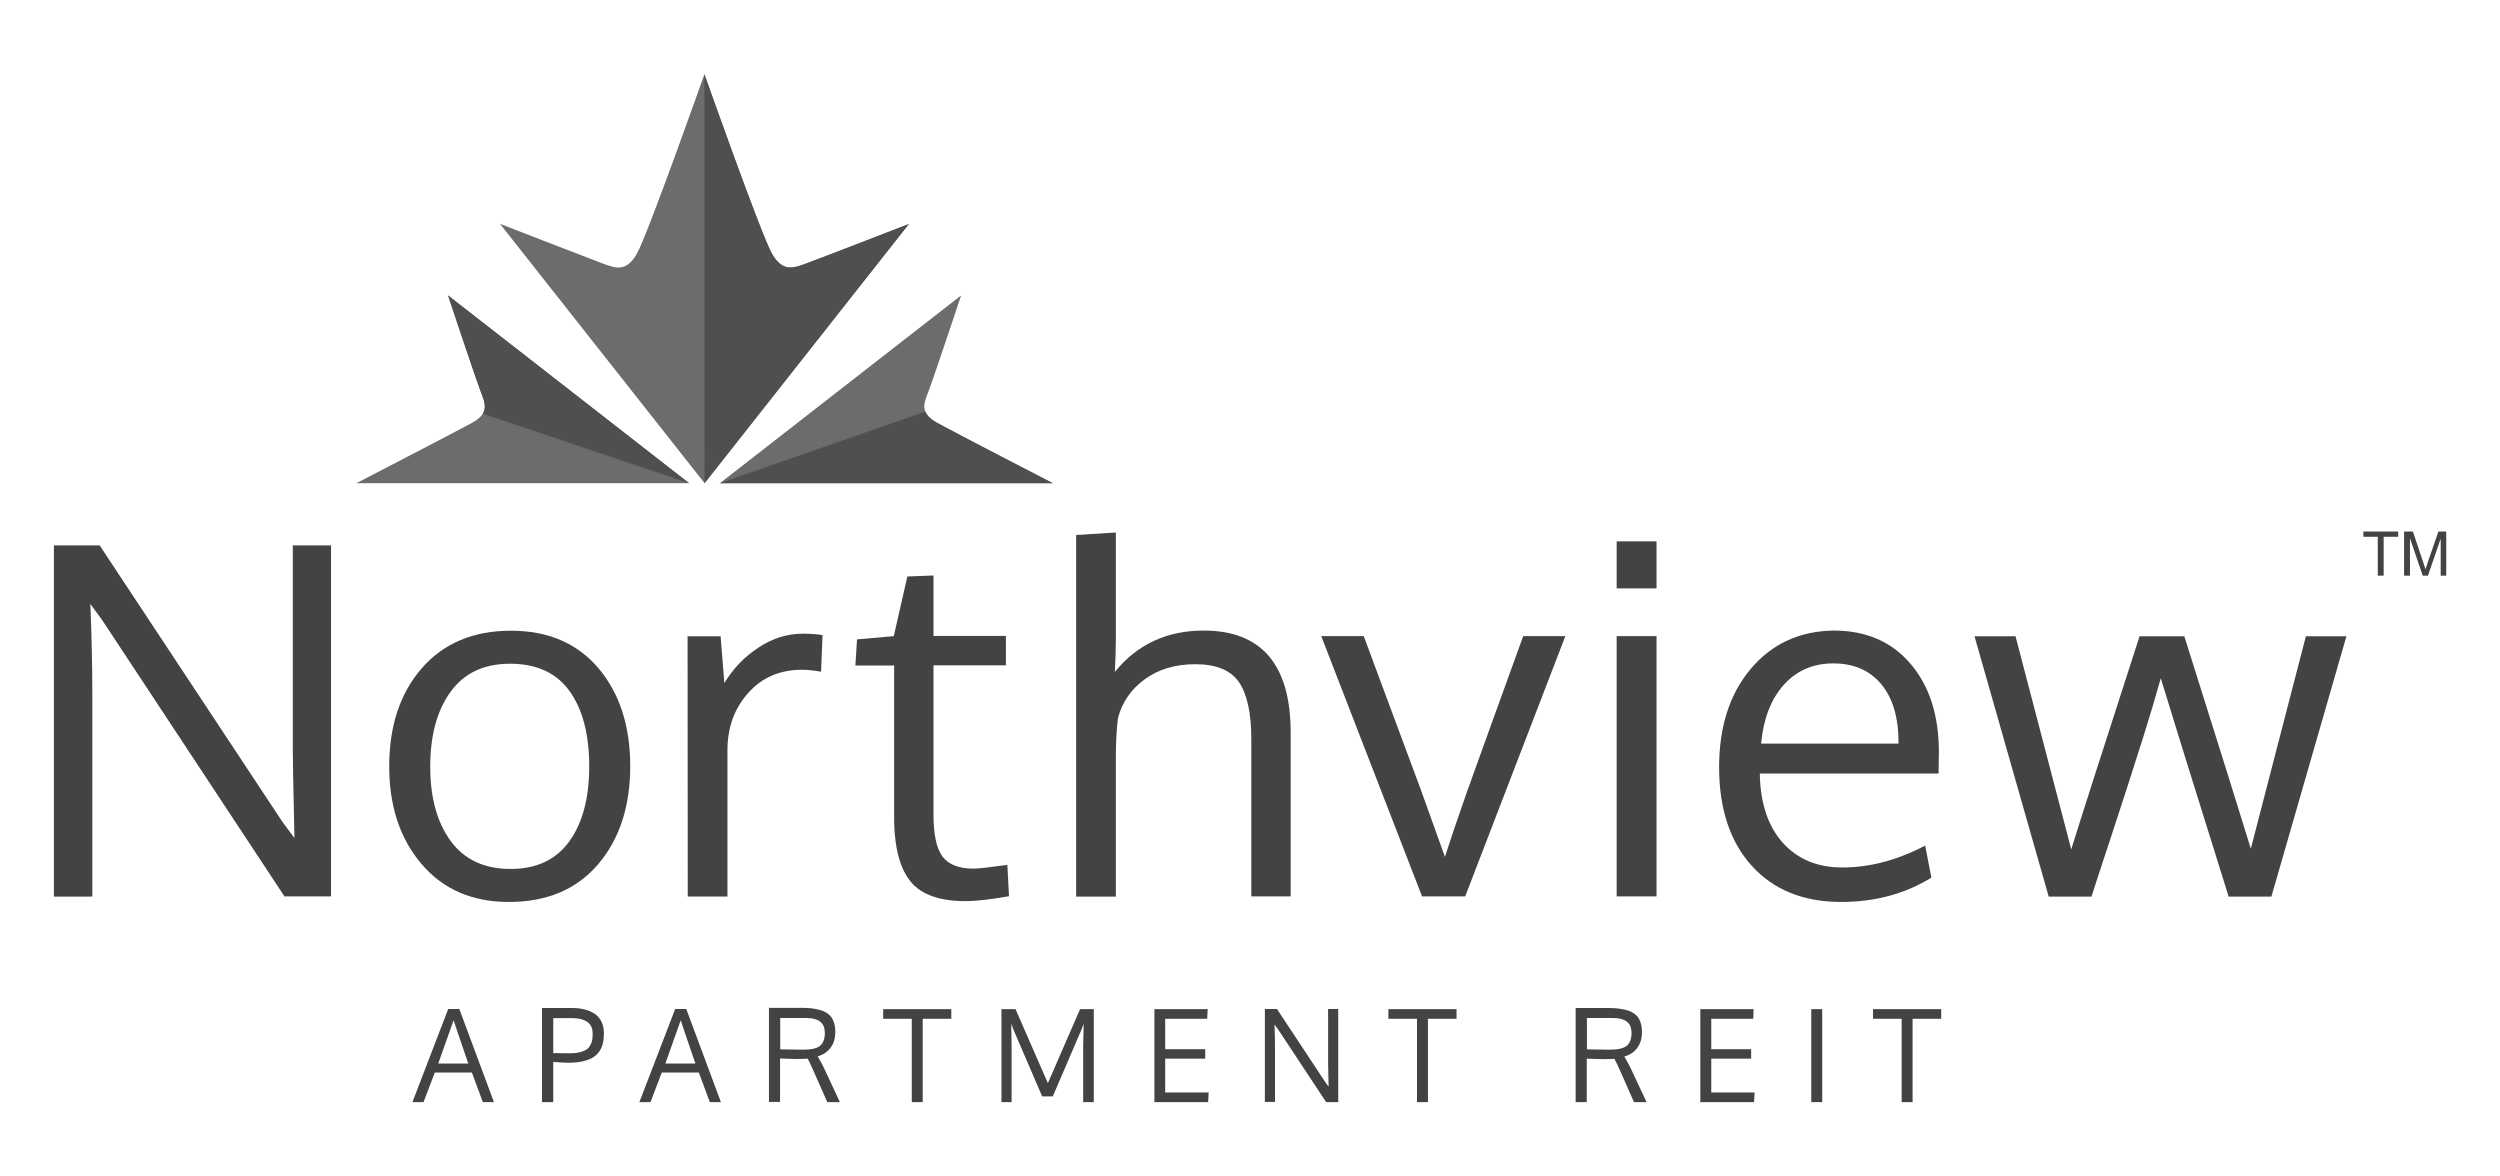 <?xml version="1.0" encoding="utf-8"?>
<!-- Generator: Adobe Illustrator 25.2.1, SVG Export Plug-In . SVG Version: 6.00 Build 0)  -->
<svg version="1.1" id="Layer_1" xmlns="http://www.w3.org/2000/svg" xmlns:xlink="http://www.w3.org/1999/xlink" x="0px" y="0px"
	 viewBox="0 0 153 72" style="enable-background:new 0 0 153 72;" xml:space="preserve">
<style type="text/css">
	.st0{fill:#434343;}
	.st1{fill:#6C6C6C;}
	.st2{fill:#4F4F4F;}
</style>
<g>
	<g>
		<path class="st0" d="M20.26,54.86h-2.85L6.26,37.96l-0.73-1c0.08,2.03,0.12,3.85,0.12,5.45v12.46H3.3V33.38H6.1l11.18,16.91
			l0.74,1c-0.07-3.09-0.1-4.88-0.1-5.36V33.38h2.34V54.86z"/>
		<path class="st0" d="M38.57,46.89c0,2.47-0.66,4.47-1.97,6.01c-1.32,1.54-3.14,2.3-5.46,2.3c-2.24,0-4.02-0.77-5.34-2.32
			c-1.32-1.55-1.98-3.54-1.98-5.97c0-2.48,0.66-4.48,1.99-6.01c1.33-1.53,3.15-2.3,5.46-2.3c2.28,0,4.06,0.77,5.36,2.3
			C37.92,42.43,38.57,44.43,38.57,46.89 M26.33,46.93c0,1.89,0.42,3.4,1.25,4.54c0.84,1.14,2.06,1.71,3.67,1.71
			c1.59,0,2.79-0.57,3.6-1.7c0.81-1.13,1.21-2.66,1.21-4.58c0-1.95-0.4-3.48-1.2-4.6c-0.8-1.12-2.02-1.68-3.65-1.68
			c-1.59,0-2.8,0.57-3.63,1.71C26.74,43.49,26.33,45.01,26.33,46.93"/>
		<path class="st0" d="M49.15,38.78c0.44,0,0.83,0.03,1.19,0.09l-0.09,2.24c-0.45-0.08-0.83-0.12-1.16-0.12
			c-1.36,0-2.46,0.47-3.3,1.42c-0.85,0.95-1.27,2.11-1.27,3.51v8.95h-2.43c-0.01-9.78-0.01-15.09-0.01-15.93h2.02l0.23,2.86
			c0.55-0.9,1.25-1.63,2.11-2.18C47.28,39.06,48.19,38.78,49.15,38.78"/>
		<path class="st0" d="M59.11,55.15c-1.57,0-2.68-0.38-3.34-1.15c-0.66-0.77-1.01-2-1.05-3.7v-9.57h-2.37l0.1-1.6l2.25-0.2
			l0.83-3.65l1.6-0.06v3.7h4.43v1.8h-4.43v9.14c0,1.21,0.18,2.06,0.55,2.56c0.37,0.49,1,0.74,1.89,0.74c0.32,0,1.01-0.08,2.08-0.23
			l0.1,1.92C60.6,55.05,59.72,55.15,59.11,55.15"/>
		<path class="st0" d="M76.58,54.86v-9.63c0-1.6-0.26-2.76-0.76-3.49c-0.51-0.73-1.4-1.09-2.67-1.09c-1.22,0-2.25,0.31-3.09,0.92
			c-0.84,0.61-1.38,1.4-1.64,2.37c-0.09,0.73-0.13,1.53-0.13,2.43v8.5h-2.43V32.74l2.43-0.15v6.48c0,0.55-0.02,1.23-0.06,2.05
			c1.36-1.68,3.18-2.53,5.43-2.53c3.55,0,5.33,2.09,5.33,6.26v10.01H76.58z"/>
		<path class="st0" d="M87.03,54.86l-6.17-15.93h2.6l3.52,9.47l1.45,4.04c0.33-1.03,0.78-2.37,1.36-4.01
			c0.74-2.06,1.88-5.23,3.43-9.5h2.58l-6.13,15.93H87.03z"/>
		<path class="st0" d="M101.38,36.01h-2.44v-2.88h2.44V36.01z M101.38,54.86h-2.44V38.93h2.44V54.86z"/>
		<path class="st0" d="M112.68,55.2c-2.31,0-4.14-0.74-5.47-2.21c-1.33-1.47-2-3.49-2-6.04c0-2.47,0.64-4.47,1.93-6.01
			c1.29-1.53,2.98-2.32,5.08-2.35c1.97,0,3.54,0.67,4.7,2.03c1.16,1.35,1.74,3.16,1.74,5.41c0,0.12,0,0.33-0.01,0.64
			c0,0.31-0.01,0.53-0.01,0.67h-10.94c0.03,1.81,0.5,3.22,1.4,4.23c0.91,1.01,2.12,1.52,3.65,1.52c1.68,0,3.37-0.45,5.07-1.34
			l0.38,1.96C116.6,54.7,114.76,55.2,112.68,55.2 M115.13,41.87c-0.71-0.85-1.69-1.27-2.93-1.27c-1.24,0-2.25,0.44-3.04,1.32
			c-0.78,0.88-1.24,2.07-1.38,3.59h8.41C116.2,43.93,115.84,42.72,115.13,41.87"/>
		<path class="st0" d="M136.39,54.86c-2.24-7.15-3.62-11.6-4.15-13.35c-0.3,1.07-0.64,2.22-1.03,3.46c-0.39,1.24-0.73,2.3-1.02,3.2
			c-0.29,0.89-0.67,2.04-1.13,3.46c-0.47,1.41-0.82,2.49-1.06,3.24h-2.62l-4.54-15.93h2.51l3.41,13.04
			c0.48-1.55,1.87-5.9,4.18-13.04h2.74c2.3,7.3,3.66,11.64,4.07,13l3.37-13h2.48l-4.59,15.93H136.39z"/>
		<polygon class="st0" points="145.52,35.23 145.52,32.85 144.64,32.85 144.64,32.53 146.77,32.53 146.77,32.85 145.88,32.85 
			145.88,35.23 		"/>
		<path class="st0" d="M147.13,35.23v-2.7h0.54l0.64,1.91c0.06,0.18,0.1,0.31,0.13,0.4c0.03-0.1,0.08-0.24,0.14-0.43l0.65-1.88h0.48
			v2.7h-0.34v-2.26l-0.78,2.26h-0.32l-0.78-2.29v2.29H147.13z"/>
		<path class="st0" d="M29.55,67.45l-0.67-1.81h-2.27l-0.69,1.81h-0.68l2.19-5.7h0.68l2.12,5.7H29.55z M28.66,65.09
			c-0.54-1.57-0.84-2.46-0.9-2.65l-0.94,2.65H28.66z"/>
		<path class="st0" d="M33.85,67.45h-0.68v-5.76h1.85c0.28,0,0.54,0.03,0.77,0.09s0.43,0.15,0.61,0.27
			c0.18,0.12,0.31,0.28,0.41,0.48c0.1,0.2,0.15,0.44,0.15,0.71c0,0.22-0.02,0.42-0.06,0.6c-0.04,0.17-0.11,0.34-0.21,0.49
			c-0.1,0.15-0.23,0.28-0.39,0.38c-0.16,0.1-0.37,0.18-0.62,0.24c-0.25,0.06-0.55,0.09-0.88,0.09c-0.26,0-0.58-0.02-0.94-0.05V67.45
			z M34.86,64.46c0.25,0,0.47-0.02,0.65-0.07c0.18-0.05,0.32-0.11,0.41-0.18c0.1-0.07,0.17-0.17,0.23-0.28
			c0.06-0.12,0.09-0.22,0.1-0.32c0.01-0.09,0.02-0.21,0.02-0.35c0-0.33-0.11-0.57-0.33-0.72c-0.22-0.15-0.52-0.23-0.89-0.23h-1.19
			v2.14C34.35,64.45,34.68,64.46,34.86,64.46"/>
		<path class="st0" d="M43.44,67.45l-0.67-1.81H40.5l-0.69,1.81h-0.68l2.19-5.7H42l2.12,5.7H43.44z M42.56,65.09
			c-0.54-1.57-0.84-2.46-0.9-2.65l-0.94,2.65H42.56z"/>
		<path class="st0" d="M51.4,67.45h-0.77l-0.79-1.79c-0.21-0.48-0.35-0.77-0.41-0.87c-0.19,0.01-0.41,0.02-0.67,0.02l-1.02-0.03
			v2.66h-0.68v-5.76h1.82c0.21,0,0.4,0,0.56,0.01c0.16,0.01,0.32,0.03,0.48,0.06c0.16,0.03,0.3,0.07,0.42,0.11
			c0.12,0.05,0.23,0.11,0.33,0.18c0.1,0.08,0.19,0.17,0.25,0.27c0.06,0.1,0.11,0.23,0.15,0.38c0.04,0.15,0.05,0.31,0.05,0.49
			c0,0.36-0.09,0.67-0.28,0.93c-0.19,0.26-0.46,0.44-0.8,0.54c0,0,0.03,0.05,0.08,0.14c0.05,0.09,0.11,0.19,0.18,0.32
			c0.07,0.13,0.12,0.23,0.16,0.32L51.4,67.45z M47.75,62.29v1.93c0.1,0,0.32,0,0.65,0.01c0.33,0.01,0.59,0.01,0.77,0.01
			c0.49,0,0.83-0.08,1.02-0.24c0.19-0.16,0.29-0.42,0.29-0.78c0-0.31-0.09-0.54-0.28-0.69c-0.18-0.15-0.49-0.23-0.93-0.23H47.75z"/>
		<polygon class="st0" points="56.47,67.45 55.8,67.45 55.8,62.35 54.05,62.35 54.05,61.76 58.22,61.76 58.22,62.35 56.47,62.35 		
			"/>
		<polygon class="st0" points="63.78,67.1 62.03,63.03 61.89,62.65 61.91,64.04 61.91,67.45 61.29,67.45 61.29,61.76 62.15,61.76 
			64.13,66.29 66.1,61.76 66.94,61.76 66.94,67.45 66.29,67.45 66.29,64.02 66.32,62.66 66.17,63.05 64.43,67.1 		"/>
		<polygon class="st0" points="70.65,67.45 70.65,61.76 73.91,61.76 73.88,62.35 71.31,62.35 71.31,64.21 73.76,64.21 73.76,64.79 
			71.31,64.79 71.31,66.86 73.97,66.86 73.94,67.45 		"/>
		<path class="st0" d="M81.91,67.45h-0.75l-2.96-4.48L78,62.7c0.02,0.54,0.03,1.02,0.03,1.44v3.3h-0.62v-5.69h0.74l2.96,4.48
			l0.2,0.27c-0.02-0.82-0.03-1.29-0.03-1.42v-3.33h0.62V67.45z"/>
		<polygon class="st0" points="87.39,67.45 86.72,67.45 86.72,62.35 84.97,62.35 84.97,61.76 89.14,61.76 89.14,62.35 87.39,62.35 
					"/>
		<path class="st0" d="M100.77,67.45H100l-0.79-1.79C99,65.18,98.86,64.9,98.8,64.8c-0.19,0.01-0.41,0.02-0.67,0.02l-1.02-0.03v2.66
			h-0.68v-5.76h1.82c0.21,0,0.4,0,0.56,0.01c0.16,0.01,0.32,0.03,0.48,0.06c0.16,0.03,0.3,0.07,0.42,0.11
			c0.12,0.05,0.23,0.11,0.33,0.18c0.1,0.08,0.19,0.17,0.25,0.27c0.06,0.1,0.11,0.23,0.15,0.38s0.05,0.31,0.05,0.49
			c0,0.36-0.1,0.67-0.28,0.93c-0.19,0.26-0.45,0.44-0.8,0.54c0,0,0.03,0.05,0.08,0.14c0.05,0.09,0.11,0.19,0.18,0.32
			c0.07,0.13,0.12,0.23,0.16,0.32L100.77,67.45z M97.12,62.29v1.93c0.1,0,0.32,0,0.65,0.01c0.33,0.01,0.58,0.01,0.76,0.01
			c0.49,0,0.83-0.08,1.03-0.24c0.19-0.16,0.29-0.42,0.29-0.78c0-0.31-0.09-0.54-0.28-0.69c-0.18-0.15-0.49-0.23-0.93-0.23H97.12z"/>
		<polygon class="st0" points="104.06,67.45 104.06,61.76 107.32,61.76 107.3,62.35 104.73,62.35 104.73,64.21 107.17,64.21 
			107.17,64.79 104.73,64.79 104.73,66.86 107.38,66.86 107.35,67.45 		"/>
		<rect x="110.85" y="61.76" class="st0" width="0.67" height="5.69"/>
		<polygon class="st0" points="117.05,67.45 116.38,67.45 116.38,62.35 114.63,62.35 114.63,61.76 118.8,61.76 118.8,62.35 
			117.05,62.35 		"/>
		<path class="st1" d="M27.42,18.08c0,0,1.71,5.15,2.03,5.96c0.27,0.7,0.49,1.26-0.57,1.84c-1.05,0.58-7.07,3.69-7.07,3.69l20.36,0
			L27.42,18.08z"/>
		<path class="st1" d="M43.12,29.57l12.5-15.86c0,0-5.52,2.14-6.32,2.43c-0.77,0.28-1.4,0.51-2.05-0.6c-0.65-1.11-4.14-11-4.14-11
			s-3.49,9.88-4.14,11c-0.65,1.11-1.27,0.88-2.05,0.6c-0.8-0.3-6.32-2.44-6.32-2.44L43.12,29.57z"/>
		<path class="st1" d="M58.82,18.08c0,0-1.71,5.15-2.03,5.96c-0.27,0.69-0.49,1.25,0.56,1.84c1.05,0.58,7.07,3.69,7.07,3.69H44.06
			L58.82,18.08z"/>
		<path class="st2" d="M42.17,29.57L27.42,18.08c0,0,1.71,5.14,2.03,5.96c0.18,0.47,0.34,0.88,0.1,1.28"/>
		<path class="st2" d="M43.12,29.57l12.5-15.86c0,0-5.52,2.14-6.32,2.43c-0.77,0.28-1.4,0.51-2.05-0.6c-0.65-1.11-4.14-11-4.14-11"
			/>
		<path class="st2" d="M56.63,25.19c0.09,0.23,0.31,0.46,0.73,0.69c1.05,0.59,7.07,3.69,7.07,3.69H44.06"/>
	</g>
</g>
</svg>

